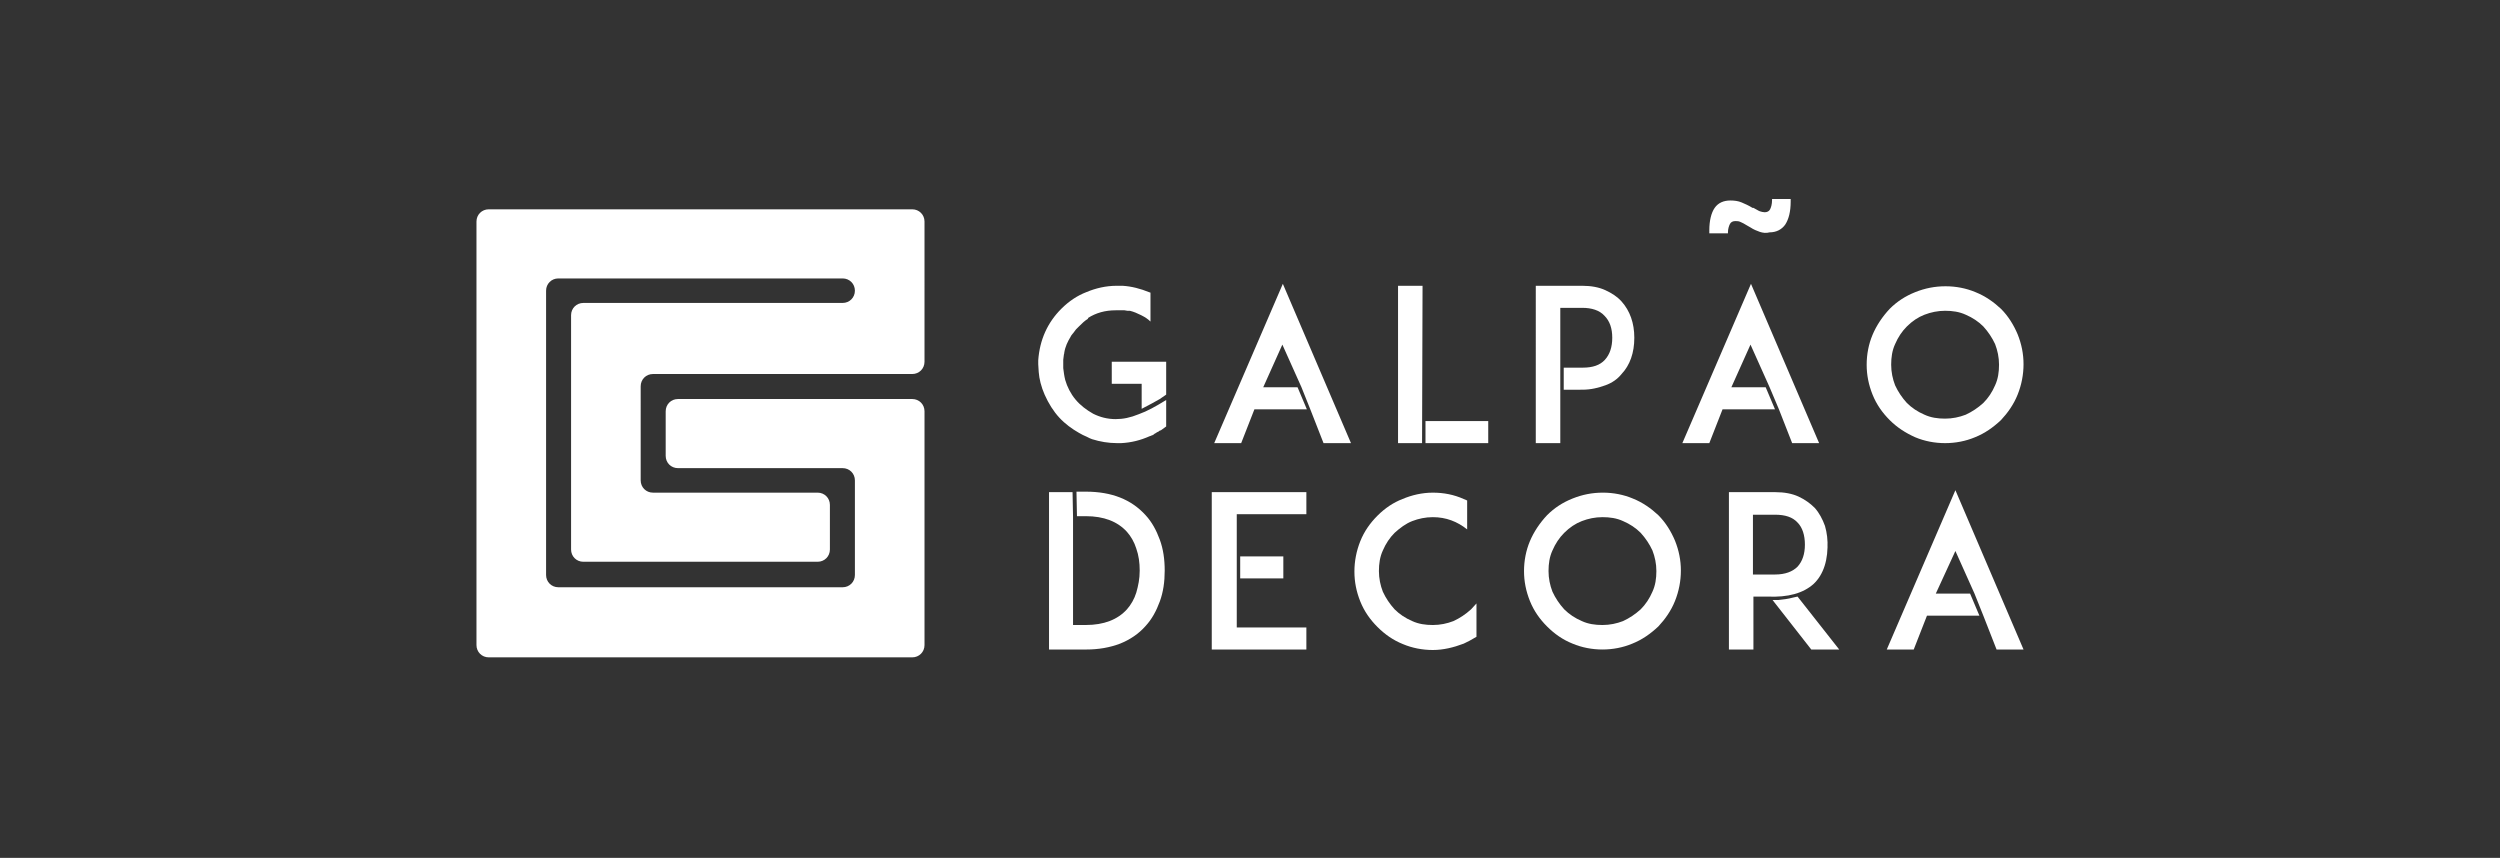 <?xml version="1.0" encoding="utf-8"?>
<!-- Generator: Adobe Illustrator 24.0.0, SVG Export Plug-In . SVG Version: 6.00 Build 0)  -->
<svg version="1.1" id="Layer_1" xmlns="http://www.w3.org/2000/svg" xmlns:xlink="http://www.w3.org/1999/xlink" x="0px" y="0px"
	 viewBox="0 0 510 175" style="enable-background:new 0 0 510 175;" xml:space="preserve">
<rect x="0" y="0" width="510" height="175" fill="#333333" stroke="none"/>
<style type="text/css">
	.st0{fill:#FFFFFF;}
</style>
<g>
	<g>
		<g>
			<g>
				<path class="st0" d="M216.5,63c1.6-1.6,3.3-2.7,5.1-3.4c1.9-0.8,4-1.3,6.2-1.3h0.8c0.2,0,0.3,0,0.4,0c1.8,0.1,3.7,0.6,5.4,1.3
					c0,0,0,0,0,0l0.3,0.1h0v5.9c-0.5-0.5-1.1-0.9-1.9-1.3c-0.8-0.4-1.5-0.7-2.3-0.9c-0.1,0-0.1,0-0.1,0h-0.1c0,0-0.1,0-0.2,0l-0.1,0
					l-0.6-0.1h-0.1l-0.2,0h-0.1c-0.1,0-0.1,0-0.2,0h-0.4l-0.1,0h-0.7c-2.1,0-4,0.5-5.7,1.6L222,65c-0.7,0.4-1.3,1-1.9,1.6l-0.6,0.6
					c0,0,0,0,0,0c-0.3,0.4-0.5,0.7-0.6,0.8l-0.1,0.1l-0.3,0.4l-0.1,0.2c-0.6,1-1.1,2-1.3,3.3l0,0.1c-0.1,0.2-0.1,0.7-0.2,1.3v0.5
					c0,0.1,0,0.3,0,0.6c0,0.3,0,0.5,0,0.6c0.1,0.8,0.2,1.6,0.4,2.4c0.4,1.4,1.1,2.8,2.1,4c1,1.2,2.2,2.1,3.6,2.9
					c1.4,0.7,2.9,1.1,4.6,1.1c1.5,0,3-0.3,4.7-1c1.7-0.6,3.5-1.6,5.6-2.9V87l-1.1,0.8l-0.1,0l-0.2,0.1c-0.1,0.1-0.2,0.2-0.3,0.2
					l-0.2,0.1l-0.3,0.2l-0.2,0.1l-0.1,0.1c-0.1,0.1-0.1,0.1-0.2,0.1l-0.1,0.1H235l-0.2,0.1l-0.3,0.1l0,0c-1.8,0.8-3.7,1.3-5.8,1.4
					h-0.8c-1.8,0-3.5-0.3-5.1-0.8h0l-0.5-0.2l-0.6-0.3c-0.5-0.2-1.1-0.5-1.6-0.8c-1.4-0.8-2.8-1.8-4-3.1c-1.2-1.3-2.2-2.9-3-4.7
					c-0.7-1.6-1.1-3.2-1.2-4.6l-0.1-1.6v-0.8C212.1,69.3,213.7,65.8,216.5,63z M237.9,73.7v6.8l-1.3,0.9c-0.9,0.5-2.1,1.2-3.7,2
					v-5.1h-6.1v-4.5H237.9z"/>
				<path class="st0" d="M257.7,79h7l1.9,4.5h-10.7l-2.7,6.9h-5.5l14-32.5l13.9,32.5H270l-2.7-6.9l-1.8-4.5l-3.9-8.7L257.7,79z"/>
				<path class="st0" d="M285.2,58.3h5l-0.1,32.1h-4.9V58.3z M303.6,90.4h-12.8v-4.5h12.8V90.4z"/>
				<path class="st0" d="M327.4,73.4c1-1.1,1.5-2.6,1.5-4.5c0-1.9-0.5-3.4-1.6-4.5c-1-1.1-2.6-1.6-4.5-1.6h-4.5v27.6h-5V58.3h4.2
					h5.3c1.8,0,3.4,0.3,4.7,0.9s2.4,1.3,3.3,2.3c1.7,1.9,2.6,4.4,2.6,7.4c0,3.1-0.9,5.6-2.6,7.4c-0.8,1-1.9,1.8-3.3,2.3
					s-2.9,0.9-4.7,0.9H319V75h3.9C324.9,75,326.4,74.5,327.4,73.4z"/>
				<path class="st0" d="M353.2,79h7l1.9,4.5h-10.7l-2.7,6.9h-5.5l14-32.5l13.9,32.5h-5.5l-2.7-6.9L361,79l-3.9-8.7L353.2,79z"/>
				<path class="st0" d="M385.5,85.7c-1.5-1.5-2.7-3.2-3.5-5.2c-0.8-2-1.2-4-1.2-6.1c0-2.1,0.4-4.2,1.2-6.1c0.8-1.9,2-3.7,3.5-5.3
					c1.5-1.5,3.2-2.6,5.2-3.4s4-1.2,6.2-1.2c2.1,0,4.2,0.4,6.1,1.2c2,0.8,3.7,2,5.2,3.4c1.5,1.5,2.6,3.3,3.4,5.2
					c0.8,2,1.2,4,1.2,6.1c0,2.1-0.4,4.2-1.2,6.2c-0.8,2-2,3.7-3.4,5.2c-1.6,1.5-3.3,2.7-5.3,3.5c-1.9,0.8-4,1.2-6.1,1.2
					c-2.1,0-4.2-0.4-6.1-1.2C388.7,88.3,387,87.2,385.5,85.7z M389,66.6c-1,1-1.8,2.2-2.4,3.6c-0.6,1.3-0.8,2.7-0.8,4.2
					s0.3,2.9,0.8,4.2c0.6,1.3,1.4,2.5,2.4,3.6c1,1,2.2,1.8,3.6,2.4c1.3,0.6,2.7,0.8,4.2,0.8c1.5,0,2.9-0.3,4.2-0.8
					c1.3-0.6,2.5-1.4,3.6-2.4c1-1,1.8-2.2,2.4-3.6c0.6-1.3,0.8-2.7,0.8-4.2s-0.3-2.9-0.8-4.2c-0.6-1.3-1.4-2.5-2.4-3.6
					c-1-1-2.2-1.8-3.6-2.4c-1.3-0.6-2.7-0.8-4.2-0.8c-1.5,0-2.9,0.3-4.2,0.8C391.3,64.7,390.1,65.5,389,66.6z"/>
			</g>
			<g>
				<path class="st0" d="M359,47.3c-0.6-0.2-1.3-0.5-1.9-0.9l-0.7-0.4c-0.5-0.3-1-0.6-1.3-0.7c-0.4-0.2-0.7-0.2-1.1-0.2
					c-0.5,0-0.9,0.2-1.1,0.6c-0.2,0.4-0.4,1-0.4,1.7v0.2h-3.8V47c0-2,0.4-3.6,1.1-4.6c0.7-1,1.8-1.5,3.2-1.5c0.8,0,1.6,0.1,2.3,0.4
					c0.7,0.3,1.4,0.6,2.2,1.1c0,0,0.1,0,0.1,0c0,0,0,0,0.1,0c0,0,0,0,0,0c0,0,0,0,0,0c0.6,0.3,1,0.6,1.3,0.7c0.3,0.1,0.7,0.2,1,0.2
					c0.5,0,0.9-0.2,1.1-0.6c0.2-0.4,0.4-1,0.4-1.9v-0.2h3.8v0.5c0,2.1-0.4,3.6-1.1,4.7c-0.7,1-1.8,1.6-3.2,1.6
					C360.3,47.6,359.6,47.5,359,47.3z"/>
			</g>
		</g>
	</g>
	<g>
		<path class="st0" d="M218.8,100.4l0.1,5v22.1h2.6c3.7,0,6.5-1.1,8.4-3.2c0.8-0.9,1.5-2.1,1.9-3.4c0.4-1.4,0.7-2.8,0.7-4.5
			c0-1.6-0.2-3.1-0.7-4.5c-0.4-1.3-1.1-2.5-1.9-3.4c-1.9-2.1-4.7-3.2-8.4-3.2h-1.8l-0.1-5h1.9c5.3,0,9.3,1.6,12.2,4.8
			c1.3,1.4,2.2,3.1,2.9,5s1,4,1,6.3s-0.3,4.4-1,6.3s-1.6,3.6-2.9,5c-1.4,1.6-3.2,2.8-5.2,3.6c-2.1,0.8-4.4,1.2-6.9,1.2h-7.6v-32.1
			H218.8z"/>
		<path class="st0" d="M266.5,132.5h-19.3v-32.1h19.3v4.5h-14.2V128h14.2V132.5z M261.9,118H253v-4.5h8.8V118z"/>
		<path class="st0" d="M298.6,131.3c-2.1,0.8-4.2,1.3-6.3,1.3c-2.1,0-4.2-0.4-6.1-1.2c-2-0.8-3.7-2-5.2-3.5
			c-1.5-1.5-2.7-3.2-3.5-5.2c-0.8-2-1.2-4-1.2-6.1c0-2.1,0.4-4.2,1.2-6.2c0.8-2,2-3.7,3.5-5.2c1.6-1.6,3.3-2.7,5.1-3.4
			c1.9-0.8,4-1.3,6.2-1.3c2.2,0,4.3,0.4,6.3,1.3l0.7,0.3v5.9c-2-1.6-4.3-2.5-7-2.5c-1.5,0-2.9,0.3-4.2,0.8c-1.3,0.5-2.5,1.4-3.6,2.4
			c-1,1-1.8,2.2-2.4,3.6c-0.6,1.3-0.8,2.7-0.8,4.2s0.3,2.9,0.8,4.2c0.6,1.3,1.4,2.5,2.4,3.6c1,1,2.2,1.8,3.6,2.4
			c1.3,0.6,2.7,0.8,4.2,0.8s2.9-0.3,4.2-0.8c1.3-0.6,2.5-1.4,3.6-2.4c0.4-0.4,0.7-0.8,1.1-1.2v6.8
			C300.2,130.5,299.3,131,298.6,131.3z"/>
		<path class="st0" d="M315.6,127.8c-1.5-1.5-2.7-3.2-3.5-5.2c-0.8-2-1.2-4-1.2-6.1c0-2.1,0.4-4.2,1.2-6.1c0.8-1.9,2-3.7,3.5-5.3
			c1.5-1.5,3.2-2.6,5.2-3.4c2-0.8,4-1.2,6.2-1.2c2.1,0,4.2,0.4,6.1,1.2c2,0.8,3.7,2,5.2,3.4c1.5,1.5,2.6,3.3,3.4,5.2
			c0.8,2,1.2,4,1.2,6.1c0,2.1-0.4,4.2-1.2,6.2s-2,3.7-3.4,5.2c-1.6,1.5-3.3,2.7-5.3,3.5c-1.9,0.8-4,1.2-6.1,1.2s-4.2-0.4-6.1-1.2
			C318.8,130.5,317.1,129.3,315.6,127.8z M319.1,108.7c-1,1-1.8,2.2-2.4,3.6c-0.6,1.3-0.8,2.7-0.8,4.2s0.3,2.9,0.8,4.2
			c0.6,1.3,1.4,2.5,2.4,3.6c1,1,2.2,1.8,3.6,2.4c1.3,0.6,2.7,0.8,4.2,0.8s2.9-0.3,4.2-0.8c1.3-0.6,2.5-1.4,3.6-2.4
			c1-1,1.8-2.2,2.4-3.6c0.6-1.3,0.8-2.7,0.8-4.2s-0.3-2.9-0.8-4.2c-0.6-1.3-1.4-2.5-2.4-3.6c-1-1-2.2-1.8-3.6-2.4
			c-1.3-0.6-2.7-0.8-4.2-0.8s-2.9,0.3-4.2,0.8C321.4,106.8,320.2,107.6,319.1,108.7z"/>
		<path class="st0" d="M357.7,132.5h-5v-32.1h9.5c1.8,0,3.4,0.3,4.7,0.9c1.3,0.6,2.4,1.4,3.3,2.3c0.9,1,1.6,2.3,2.1,3.7
			c0.4,1.4,0.6,2.9,0.5,4.6v-1.7c0.2,4-0.8,7-2.8,8.9c-2.1,1.9-5.2,2.8-9.5,2.6h-2.8V132.5z M366.7,115.6c1-1.1,1.5-2.6,1.5-4.5
			s-0.5-3.5-1.5-4.5c-1-1.1-2.5-1.6-4.6-1.6h-4.5v12.2h4.5C364.2,117.2,365.7,116.6,366.7,115.6z M365.8,121.9l0.9-0.2l8.5,10.8
			h-5.7l-7.9-10.1l1.2,0C363.7,122.3,364.7,122.2,365.8,121.9z"/>
		<path class="st0" d="M394.9,121.1h7l1.9,4.5h-10.7l-2.7,6.9h-5.5l14-32.5l13.9,32.5h-5.5l-2.7-6.9l-1.8-4.5l-3.9-8.7L394.9,121.1z
			"/>
	</g>
	<path class="st0" d="M186.1,42.7H99.7c-1.4,0-2.5,1.1-2.5,2.5v86.4c0,1.4,1.1,2.5,2.5,2.5h86.4c1.4,0,2.5-1.1,2.5-2.5V83.9
		c0-1.4-1.1-2.5-2.5-2.5h-47.8c-1.4,0-2.5,1.1-2.5,2.5V93c0,1.4,1.1,2.5,2.5,2.5h33.6c1.4,0,2.5,1.1,2.5,2.5v19.3
		c0,1.4-1.1,2.5-2.5,2.5h-58c-1.4,0-2.5-1.1-2.5-2.5v-58c0-1.4,1.1-2.5,2.5-2.5h58c1.4,0,2.5,1.1,2.5,2.5v0c0,1.4-1.1,2.5-2.5,2.5
		H119c-1.4,0-2.5,1.1-2.5,2.5v47.8c0,1.4,1.1,2.5,2.5,2.5h47.8c1.4,0,2.5-1.1,2.5-2.5v-9.1c0-1.4-1.1-2.5-2.5-2.5h-33.6
		c-1.4,0-2.5-1.1-2.5-2.5V78.8c0-1.4,1.1-2.5,2.5-2.5h52.9c1.4,0,2.5-1.1,2.5-2.5V45.2C188.6,43.8,187.5,42.7,186.1,42.7z"/>
</g>
</svg>
